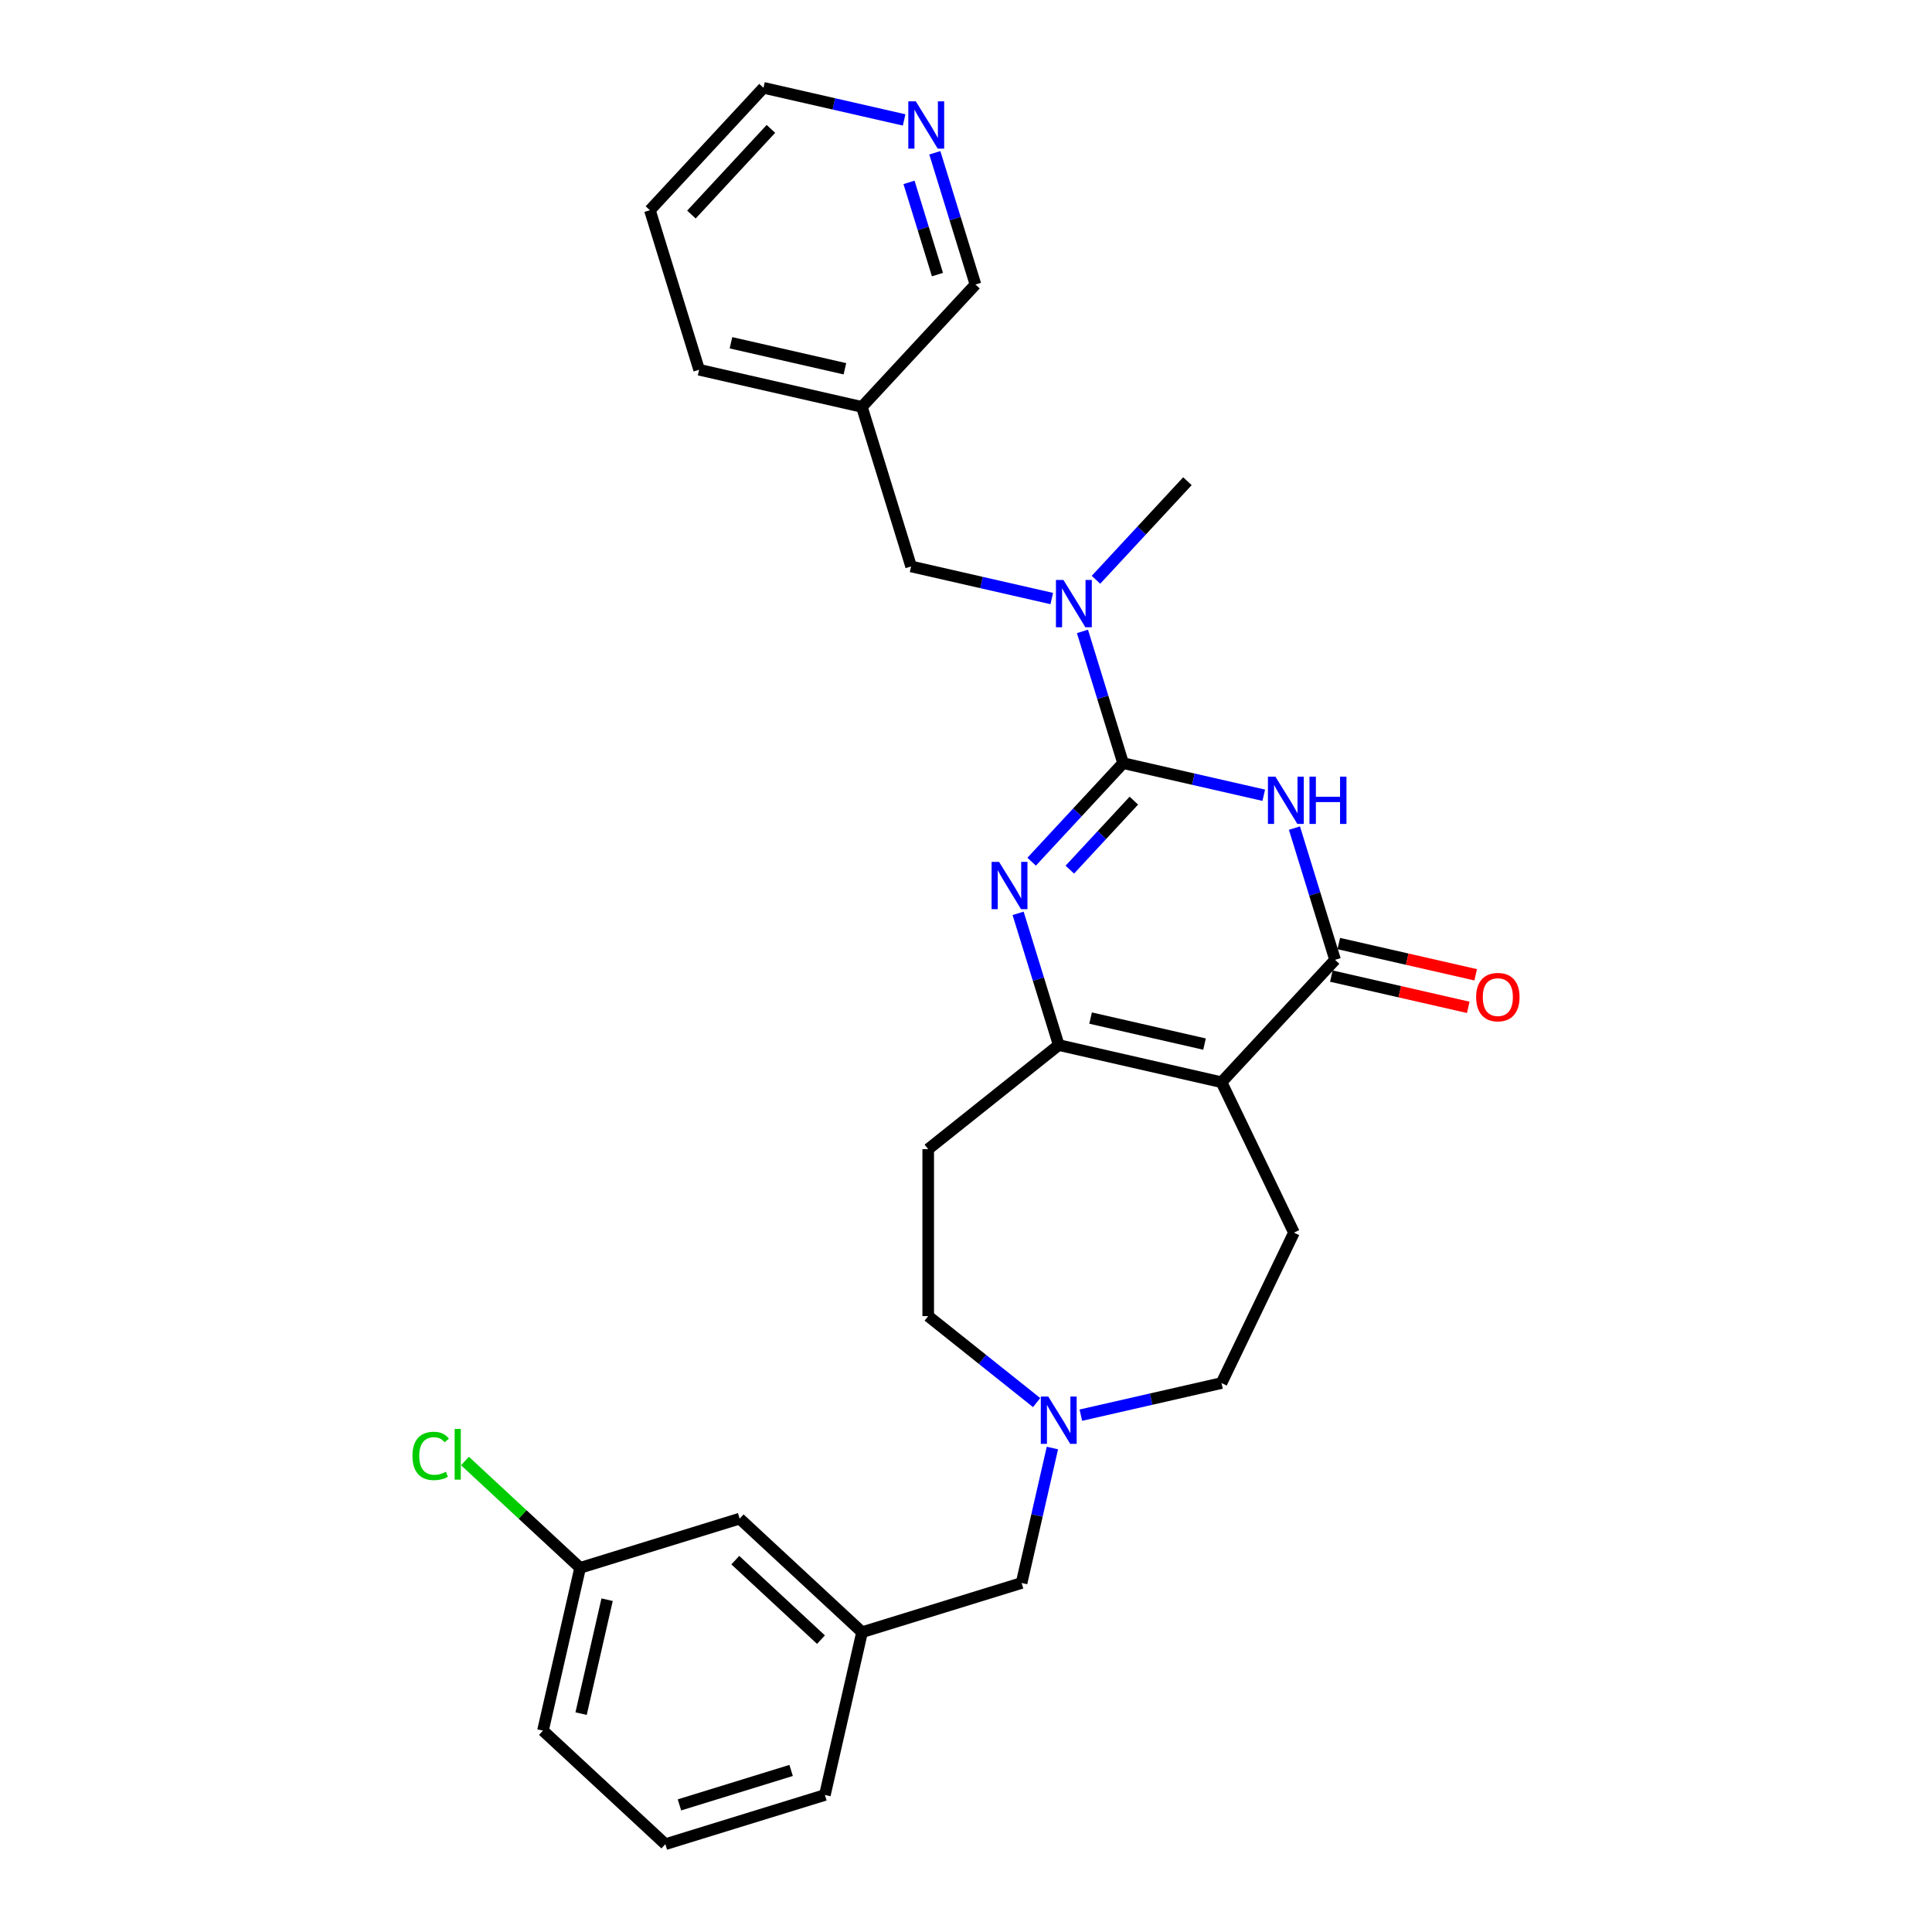 <?xml version='1.0' encoding='iso-8859-1'?>
<svg version='1.1' baseProfile='full'
              xmlns='http://www.w3.org/2000/svg'
                      xmlns:rdkit='http://www.rdkit.org/xml'
                      xmlns:xlink='http://www.w3.org/1999/xlink'
                  xml:space='preserve'
width='1000px' height='1000px' viewBox='0 0 1000 1000'>
<!-- END OF HEADER -->
<rect style='opacity:1.0;fill:#FFFFFF;stroke:none' width='1000' height='1000' x='0' y='0'> </rect>
<path class='bond-0' d='M 581.309,394.996 L 617.713,403.305' style='fill:none;fill-rule:evenodd;stroke:#000000;stroke-width:6px;stroke-linecap:butt;stroke-linejoin:miter;stroke-opacity:1' />
<path class='bond-0' d='M 617.713,403.305 L 654.118,411.614' style='fill:none;fill-rule:evenodd;stroke:#0000FF;stroke-width:6px;stroke-linecap:butt;stroke-linejoin:miter;stroke-opacity:1' />
<path class='bond-2' d='M 581.309,394.996 L 557.64,420.505' style='fill:none;fill-rule:evenodd;stroke:#000000;stroke-width:6px;stroke-linecap:butt;stroke-linejoin:miter;stroke-opacity:1' />
<path class='bond-2' d='M 557.64,420.505 L 533.972,446.013' style='fill:none;fill-rule:evenodd;stroke:#0000FF;stroke-width:6px;stroke-linecap:butt;stroke-linejoin:miter;stroke-opacity:1' />
<path class='bond-2' d='M 586.878,414.404 L 570.31,432.26' style='fill:none;fill-rule:evenodd;stroke:#000000;stroke-width:6px;stroke-linecap:butt;stroke-linejoin:miter;stroke-opacity:1' />
<path class='bond-2' d='M 570.31,432.26 L 553.742,450.117' style='fill:none;fill-rule:evenodd;stroke:#0000FF;stroke-width:6px;stroke-linecap:butt;stroke-linejoin:miter;stroke-opacity:1' />
<path class='bond-5' d='M 581.309,394.996 L 570.794,360.906' style='fill:none;fill-rule:evenodd;stroke:#000000;stroke-width:6px;stroke-linecap:butt;stroke-linejoin:miter;stroke-opacity:1' />
<path class='bond-5' d='M 570.794,360.906 L 560.278,326.815' style='fill:none;fill-rule:evenodd;stroke:#0000FF;stroke-width:6px;stroke-linecap:butt;stroke-linejoin:miter;stroke-opacity:1' />
<path class='bond-3' d='M 670.001,428.623 L 680.516,462.713' style='fill:none;fill-rule:evenodd;stroke:#0000FF;stroke-width:6px;stroke-linecap:butt;stroke-linejoin:miter;stroke-opacity:1' />
<path class='bond-3' d='M 680.516,462.713 L 691.032,496.804' style='fill:none;fill-rule:evenodd;stroke:#000000;stroke-width:6px;stroke-linecap:butt;stroke-linejoin:miter;stroke-opacity:1' />
<path class='bond-1' d='M 632.253,560.152 L 548.002,540.923' style='fill:none;fill-rule:evenodd;stroke:#000000;stroke-width:6px;stroke-linecap:butt;stroke-linejoin:miter;stroke-opacity:1' />
<path class='bond-1' d='M 623.461,540.418 L 564.486,526.957' style='fill:none;fill-rule:evenodd;stroke:#000000;stroke-width:6px;stroke-linecap:butt;stroke-linejoin:miter;stroke-opacity:1' />
<path class='bond-6' d='M 632.253,560.152 L 669.748,638.011' style='fill:none;fill-rule:evenodd;stroke:#000000;stroke-width:6px;stroke-linecap:butt;stroke-linejoin:miter;stroke-opacity:1' />
<path class='bond-28' d='M 632.253,560.152 L 691.032,496.804' style='fill:none;fill-rule:evenodd;stroke:#000000;stroke-width:6px;stroke-linecap:butt;stroke-linejoin:miter;stroke-opacity:1' />
<path class='bond-4' d='M 526.971,472.742 L 537.487,506.832' style='fill:none;fill-rule:evenodd;stroke:#0000FF;stroke-width:6px;stroke-linecap:butt;stroke-linejoin:miter;stroke-opacity:1' />
<path class='bond-4' d='M 537.487,506.832 L 548.002,540.923' style='fill:none;fill-rule:evenodd;stroke:#000000;stroke-width:6px;stroke-linecap:butt;stroke-linejoin:miter;stroke-opacity:1' />
<path class='bond-9' d='M 689.109,505.229 L 724.537,513.315' style='fill:none;fill-rule:evenodd;stroke:#000000;stroke-width:6px;stroke-linecap:butt;stroke-linejoin:miter;stroke-opacity:1' />
<path class='bond-9' d='M 724.537,513.315 L 759.965,521.401' style='fill:none;fill-rule:evenodd;stroke:#FF0000;stroke-width:6px;stroke-linecap:butt;stroke-linejoin:miter;stroke-opacity:1' />
<path class='bond-9' d='M 692.955,488.379 L 728.382,496.465' style='fill:none;fill-rule:evenodd;stroke:#000000;stroke-width:6px;stroke-linecap:butt;stroke-linejoin:miter;stroke-opacity:1' />
<path class='bond-9' d='M 728.382,496.465 L 763.81,504.551' style='fill:none;fill-rule:evenodd;stroke:#FF0000;stroke-width:6px;stroke-linecap:butt;stroke-linejoin:miter;stroke-opacity:1' />
<path class='bond-8' d='M 548.002,540.923 L 480.439,594.803' style='fill:none;fill-rule:evenodd;stroke:#000000;stroke-width:6px;stroke-linecap:butt;stroke-linejoin:miter;stroke-opacity:1' />
<path class='bond-10' d='M 544.395,309.807 L 507.991,301.498' style='fill:none;fill-rule:evenodd;stroke:#0000FF;stroke-width:6px;stroke-linecap:butt;stroke-linejoin:miter;stroke-opacity:1' />
<path class='bond-10' d='M 507.991,301.498 L 471.586,293.189' style='fill:none;fill-rule:evenodd;stroke:#000000;stroke-width:6px;stroke-linecap:butt;stroke-linejoin:miter;stroke-opacity:1' />
<path class='bond-21' d='M 567.279,300.087 L 590.947,274.578' style='fill:none;fill-rule:evenodd;stroke:#0000FF;stroke-width:6px;stroke-linecap:butt;stroke-linejoin:miter;stroke-opacity:1' />
<path class='bond-21' d='M 590.947,274.578 L 614.616,249.07' style='fill:none;fill-rule:evenodd;stroke:#000000;stroke-width:6px;stroke-linecap:butt;stroke-linejoin:miter;stroke-opacity:1' />
<path class='bond-14' d='M 669.748,638.011 L 632.253,715.871' style='fill:none;fill-rule:evenodd;stroke:#000000;stroke-width:6px;stroke-linecap:butt;stroke-linejoin:miter;stroke-opacity:1' />
<path class='bond-7' d='M 536.561,725.976 L 508.5,703.598' style='fill:none;fill-rule:evenodd;stroke:#0000FF;stroke-width:6px;stroke-linecap:butt;stroke-linejoin:miter;stroke-opacity:1' />
<path class='bond-7' d='M 508.5,703.598 L 480.439,681.22' style='fill:none;fill-rule:evenodd;stroke:#000000;stroke-width:6px;stroke-linecap:butt;stroke-linejoin:miter;stroke-opacity:1' />
<path class='bond-12' d='M 544.716,749.497 L 536.744,784.424' style='fill:none;fill-rule:evenodd;stroke:#0000FF;stroke-width:6px;stroke-linecap:butt;stroke-linejoin:miter;stroke-opacity:1' />
<path class='bond-12' d='M 536.744,784.424 L 528.773,819.351' style='fill:none;fill-rule:evenodd;stroke:#000000;stroke-width:6px;stroke-linecap:butt;stroke-linejoin:miter;stroke-opacity:1' />
<path class='bond-29' d='M 559.444,732.489 L 595.848,724.18' style='fill:none;fill-rule:evenodd;stroke:#0000FF;stroke-width:6px;stroke-linecap:butt;stroke-linejoin:miter;stroke-opacity:1' />
<path class='bond-29' d='M 595.848,724.18 L 632.253,715.871' style='fill:none;fill-rule:evenodd;stroke:#000000;stroke-width:6px;stroke-linecap:butt;stroke-linejoin:miter;stroke-opacity:1' />
<path class='bond-15' d='M 480.439,594.803 L 480.439,681.22' style='fill:none;fill-rule:evenodd;stroke:#000000;stroke-width:6px;stroke-linecap:butt;stroke-linejoin:miter;stroke-opacity:1' />
<path class='bond-13' d='M 471.586,293.189 L 446.115,210.611' style='fill:none;fill-rule:evenodd;stroke:#000000;stroke-width:6px;stroke-linecap:butt;stroke-linejoin:miter;stroke-opacity:1' />
<path class='bond-11' d='M 483.862,79.081 L 494.378,113.172' style='fill:none;fill-rule:evenodd;stroke:#0000FF;stroke-width:6px;stroke-linecap:butt;stroke-linejoin:miter;stroke-opacity:1' />
<path class='bond-11' d='M 494.378,113.172 L 504.893,147.262' style='fill:none;fill-rule:evenodd;stroke:#000000;stroke-width:6px;stroke-linecap:butt;stroke-linejoin:miter;stroke-opacity:1' />
<path class='bond-11' d='M 470.501,94.403 L 477.862,118.266' style='fill:none;fill-rule:evenodd;stroke:#0000FF;stroke-width:6px;stroke-linecap:butt;stroke-linejoin:miter;stroke-opacity:1' />
<path class='bond-11' d='M 477.862,118.266 L 485.223,142.129' style='fill:none;fill-rule:evenodd;stroke:#000000;stroke-width:6px;stroke-linecap:butt;stroke-linejoin:miter;stroke-opacity:1' />
<path class='bond-30' d='M 467.98,62.073 L 431.575,53.764' style='fill:none;fill-rule:evenodd;stroke:#0000FF;stroke-width:6px;stroke-linecap:butt;stroke-linejoin:miter;stroke-opacity:1' />
<path class='bond-30' d='M 431.575,53.764 L 395.171,45.455' style='fill:none;fill-rule:evenodd;stroke:#000000;stroke-width:6px;stroke-linecap:butt;stroke-linejoin:miter;stroke-opacity:1' />
<path class='bond-16' d='M 528.773,819.351 L 446.195,844.823' style='fill:none;fill-rule:evenodd;stroke:#000000;stroke-width:6px;stroke-linecap:butt;stroke-linejoin:miter;stroke-opacity:1' />
<path class='bond-20' d='M 446.115,210.611 L 504.893,147.262' style='fill:none;fill-rule:evenodd;stroke:#000000;stroke-width:6px;stroke-linecap:butt;stroke-linejoin:miter;stroke-opacity:1' />
<path class='bond-25' d='M 446.115,210.611 L 361.864,191.381' style='fill:none;fill-rule:evenodd;stroke:#000000;stroke-width:6px;stroke-linecap:butt;stroke-linejoin:miter;stroke-opacity:1' />
<path class='bond-25' d='M 437.323,190.876 L 378.347,177.415' style='fill:none;fill-rule:evenodd;stroke:#000000;stroke-width:6px;stroke-linecap:butt;stroke-linejoin:miter;stroke-opacity:1' />
<path class='bond-17' d='M 446.195,844.823 L 382.846,786.044' style='fill:none;fill-rule:evenodd;stroke:#000000;stroke-width:6px;stroke-linecap:butt;stroke-linejoin:miter;stroke-opacity:1' />
<path class='bond-17' d='M 424.937,848.676 L 380.593,807.531' style='fill:none;fill-rule:evenodd;stroke:#000000;stroke-width:6px;stroke-linecap:butt;stroke-linejoin:miter;stroke-opacity:1' />
<path class='bond-24' d='M 446.195,844.823 L 426.965,929.074' style='fill:none;fill-rule:evenodd;stroke:#000000;stroke-width:6px;stroke-linecap:butt;stroke-linejoin:miter;stroke-opacity:1' />
<path class='bond-18' d='M 382.846,786.044 L 300.268,811.516' style='fill:none;fill-rule:evenodd;stroke:#000000;stroke-width:6px;stroke-linecap:butt;stroke-linejoin:miter;stroke-opacity:1' />
<path class='bond-19' d='M 300.268,811.516 L 270.469,783.867' style='fill:none;fill-rule:evenodd;stroke:#000000;stroke-width:6px;stroke-linecap:butt;stroke-linejoin:miter;stroke-opacity:1' />
<path class='bond-19' d='M 270.469,783.867 L 240.67,756.217' style='fill:none;fill-rule:evenodd;stroke:#00CC00;stroke-width:6px;stroke-linecap:butt;stroke-linejoin:miter;stroke-opacity:1' />
<path class='bond-31' d='M 300.268,811.516 L 281.039,895.767' style='fill:none;fill-rule:evenodd;stroke:#000000;stroke-width:6px;stroke-linecap:butt;stroke-linejoin:miter;stroke-opacity:1' />
<path class='bond-31' d='M 314.234,828 L 300.773,886.975' style='fill:none;fill-rule:evenodd;stroke:#000000;stroke-width:6px;stroke-linecap:butt;stroke-linejoin:miter;stroke-opacity:1' />
<path class='bond-22' d='M 344.387,954.545 L 426.965,929.074' style='fill:none;fill-rule:evenodd;stroke:#000000;stroke-width:6px;stroke-linecap:butt;stroke-linejoin:miter;stroke-opacity:1' />
<path class='bond-22' d='M 351.679,934.209 L 409.484,916.379' style='fill:none;fill-rule:evenodd;stroke:#000000;stroke-width:6px;stroke-linecap:butt;stroke-linejoin:miter;stroke-opacity:1' />
<path class='bond-26' d='M 344.387,954.545 L 281.039,895.767' style='fill:none;fill-rule:evenodd;stroke:#000000;stroke-width:6px;stroke-linecap:butt;stroke-linejoin:miter;stroke-opacity:1' />
<path class='bond-23' d='M 395.171,45.455 L 336.392,108.803' style='fill:none;fill-rule:evenodd;stroke:#000000;stroke-width:6px;stroke-linecap:butt;stroke-linejoin:miter;stroke-opacity:1' />
<path class='bond-23' d='M 399.024,66.713 L 357.878,111.056' style='fill:none;fill-rule:evenodd;stroke:#000000;stroke-width:6px;stroke-linecap:butt;stroke-linejoin:miter;stroke-opacity:1' />
<path class='bond-27' d='M 361.864,191.381 L 336.392,108.803' style='fill:none;fill-rule:evenodd;stroke:#000000;stroke-width:6px;stroke-linecap:butt;stroke-linejoin:miter;stroke-opacity:1' />
<path  class='atom-1' d='M 660.15 401.989
L 668.169 414.952
Q 668.964 416.231, 670.243 418.547
Q 671.522 420.863, 671.592 421.001
L 671.592 401.989
L 674.841 401.989
L 674.841 426.463
L 671.488 426.463
L 662.881 412.29
Q 661.878 410.631, 660.807 408.73
Q 659.77 406.829, 659.459 406.241
L 659.459 426.463
L 656.278 426.463
L 656.278 401.989
L 660.15 401.989
' fill='#0000FF'/>
<path  class='atom-1' d='M 677.779 401.989
L 681.097 401.989
L 681.097 412.394
L 693.611 412.394
L 693.611 401.989
L 696.929 401.989
L 696.929 426.463
L 693.611 426.463
L 693.611 415.159
L 681.097 415.159
L 681.097 426.463
L 677.779 426.463
L 677.779 401.989
' fill='#0000FF'/>
<path  class='atom-3' d='M 517.121 446.108
L 525.14 459.07
Q 525.935 460.349, 527.214 462.665
Q 528.493 464.981, 528.562 465.12
L 528.562 446.108
L 531.812 446.108
L 531.812 470.581
L 528.459 470.581
L 519.851 456.409
Q 518.849 454.75, 517.777 452.848
Q 516.74 450.947, 516.429 450.36
L 516.429 470.581
L 513.249 470.581
L 513.249 446.108
L 517.121 446.108
' fill='#0000FF'/>
<path  class='atom-6' d='M 550.427 300.181
L 558.447 313.144
Q 559.242 314.423, 560.521 316.739
Q 561.8 319.055, 561.869 319.193
L 561.869 300.181
L 565.118 300.181
L 565.118 324.655
L 561.765 324.655
L 553.158 310.482
Q 552.156 308.823, 551.084 306.922
Q 550.047 305.021, 549.736 304.433
L 549.736 324.655
L 546.556 324.655
L 546.556 300.181
L 550.427 300.181
' fill='#0000FF'/>
<path  class='atom-8' d='M 542.593 722.864
L 550.612 735.826
Q 551.407 737.105, 552.686 739.421
Q 553.965 741.737, 554.034 741.875
L 554.034 722.864
L 557.283 722.864
L 557.283 747.337
L 553.931 747.337
L 545.323 733.165
Q 544.321 731.505, 543.249 729.604
Q 542.212 727.703, 541.901 727.115
L 541.901 747.337
L 538.721 747.337
L 538.721 722.864
L 542.593 722.864
' fill='#0000FF'/>
<path  class='atom-10' d='M 764.048 516.103
Q 764.048 510.226, 766.952 506.942
Q 769.855 503.659, 775.282 503.659
Q 780.709 503.659, 783.613 506.942
Q 786.516 510.226, 786.516 516.103
Q 786.516 522.048, 783.578 525.436
Q 780.64 528.789, 775.282 528.789
Q 769.89 528.789, 766.952 525.436
Q 764.048 522.083, 764.048 516.103
M 775.282 526.023
Q 779.015 526.023, 781.02 523.534
Q 783.06 521.011, 783.06 516.103
Q 783.06 511.298, 781.02 508.878
Q 779.015 506.424, 775.282 506.424
Q 771.549 506.424, 769.509 508.844
Q 767.505 511.263, 767.505 516.103
Q 767.505 521.046, 769.509 523.534
Q 771.549 526.023, 775.282 526.023
' fill='#FF0000'/>
<path  class='atom-12' d='M 474.012 52.447
L 482.031 65.41
Q 482.826 66.689, 484.105 69.005
Q 485.384 71.321, 485.453 71.459
L 485.453 52.447
L 488.702 52.447
L 488.702 76.921
L 485.349 76.921
L 476.742 62.748
Q 475.74 61.089, 474.668 59.188
Q 473.631 57.287, 473.32 56.699
L 473.32 76.921
L 470.14 76.921
L 470.14 52.447
L 474.012 52.447
' fill='#0000FF'/>
<path  class='atom-20' d='M 213.484 753.584
Q 213.484 747.501, 216.318 744.32
Q 219.187 741.106, 224.614 741.106
Q 229.661 741.106, 232.357 744.666
L 230.076 746.533
Q 228.105 743.94, 224.614 743.94
Q 220.915 743.94, 218.945 746.429
Q 217.009 748.883, 217.009 753.584
Q 217.009 758.424, 219.014 760.913
Q 221.054 763.401, 224.994 763.401
Q 227.691 763.401, 230.836 761.777
L 231.804 764.369
Q 230.525 765.199, 228.589 765.683
Q 226.654 766.167, 224.51 766.167
Q 219.187 766.167, 216.318 762.917
Q 213.484 759.668, 213.484 753.584
' fill='#00CC00'/>
<path  class='atom-20' d='M 235.33 739.619
L 238.51 739.619
L 238.51 765.856
L 235.33 765.856
L 235.33 739.619
' fill='#00CC00'/>
</svg>
